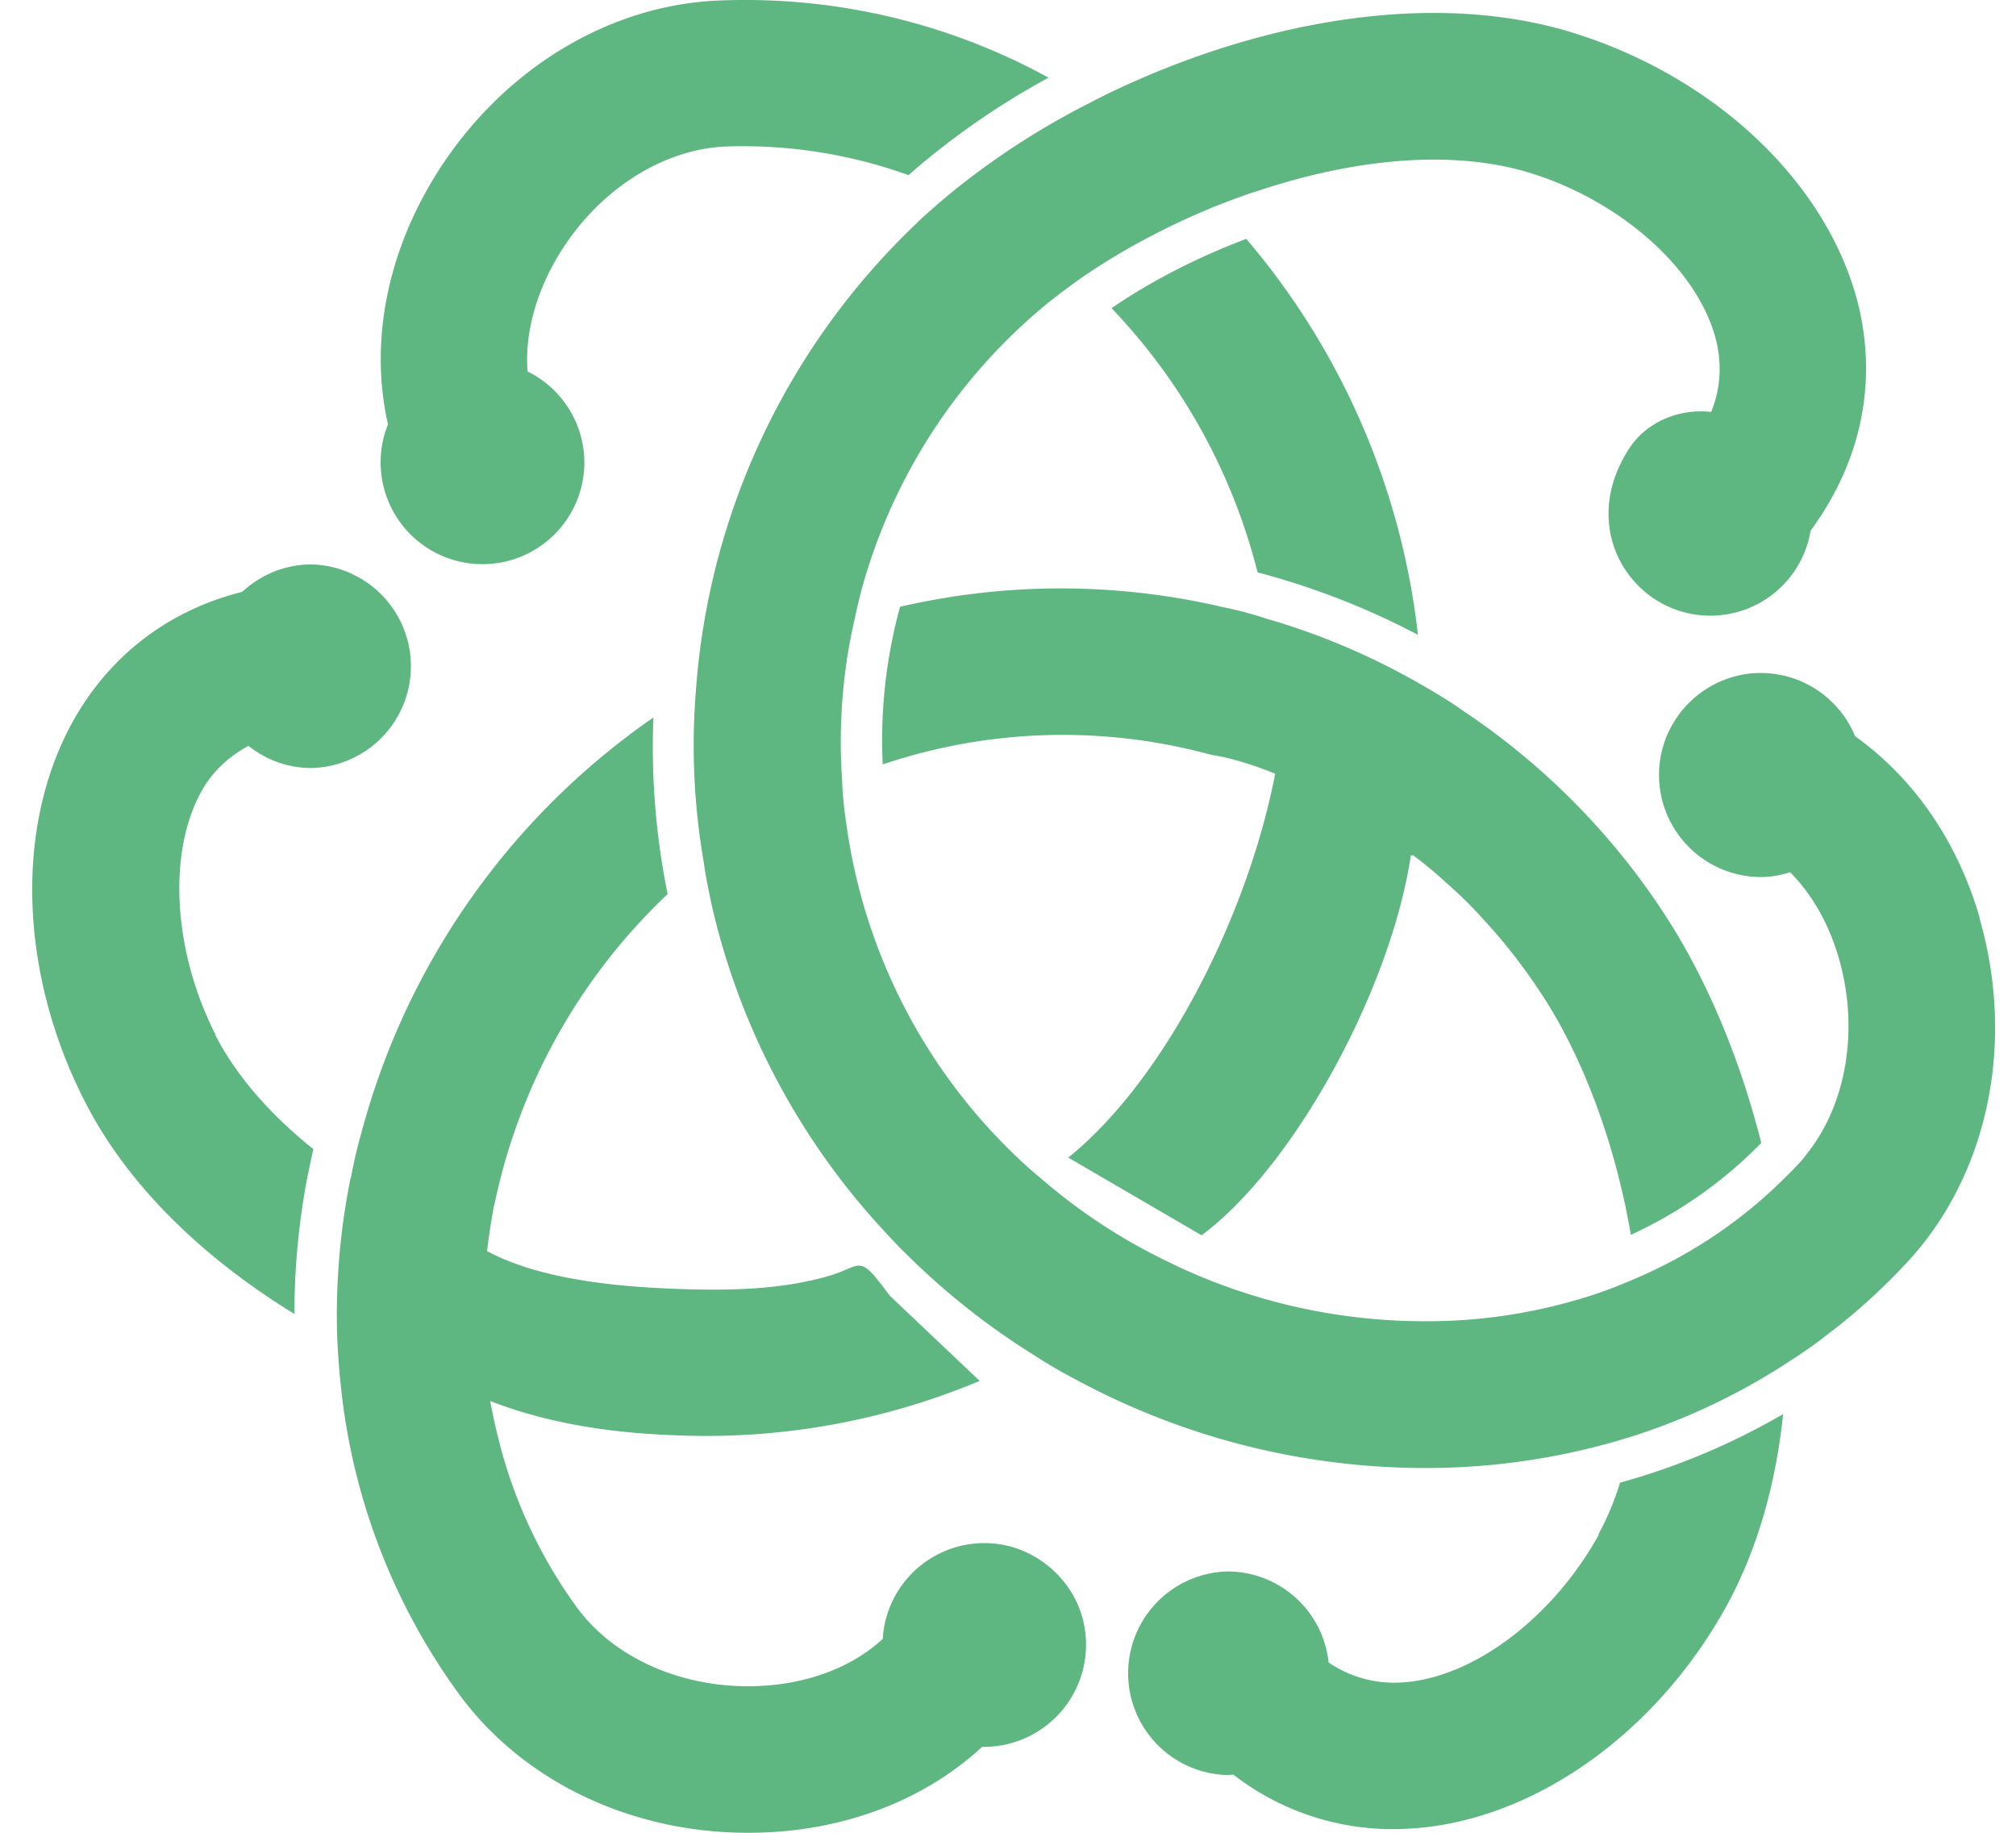 <svg xmlns="http://www.w3.org/2000/svg" fill="none" viewBox="0 0 44 40">
  <path
    fill="#5EB681"
    d="M30.946 13.847A16.102 16.102 0 0 0 27.2 5.213c-1.04.394-2.053.904-2.94 1.513a12.89 12.89 0 0 1 3.187 5.766c1.213.32 2.39.777 3.493 1.36l.005-.005ZM4.704 22.58c-.962-1.885-1.056-4.127-.226-5.446.241-.372.567-.65.945-.856.378.3.85.484 1.37.484a2.222 2.222 0 0 0 0-4.443c-.582 0-1.107.23-1.507.598-1.48.373-2.694 1.234-3.513 2.521-1.455 2.295-1.423 5.667.079 8.602.95 1.864 2.62 3.44 4.574 4.637 0-1.008.095-2.032.294-3.046.042-.183.074-.367.12-.551-.918-.735-1.67-1.575-2.142-2.494l.006-.006ZM30.82 18.468c-.378 2.989-2.558 6.985-4.595 8.492l-2.91-1.696c2.232-1.801 4.034-5.598 4.553-8.581"
  />
  <path
    fill="#5EB681"
    d="M38.44 24.944a9.524 9.524 0 0 1-2.846 2.006c-.32-1.88-.977-3.708-1.839-5.084-.41-.646-.86-1.24-1.365-1.785a9.27 9.27 0 0 0-.824-.814 8.838 8.838 0 0 0-.736-.61c0 .011-.01.016-.01.027-2.337-1.854-4.096-2.17-4.364-2.206-.026-.01-.042-.01-.042-.01a12.296 12.296 0 0 0-7.148.215 11.01 11.01 0 0 1 .378-3.44 15.55 15.55 0 0 1 7.059.01c.32.064.646.153.966.258 1.166.336 2.3.824 3.366 1.439.31.178.625.367.92.578a15.53 15.53 0 0 1 4.51 4.637c.84 1.344 1.528 3.004 1.975 4.779ZM34.895 33.493c-1.03 1.864-2.83 3.188-4.39 3.23a2.524 2.524 0 0 1-1.508-.441 2.219 2.219 0 0 0-2.2-1.985 2.222 2.222 0 0 0 0 4.443c.042 0 .079-.011.12-.011a5.66 5.66 0 0 0 3.682 1.187c2.71-.079 5.504-1.99 7.09-4.879.677-1.24 1.071-2.673 1.229-4.175-1.114.646-2.3 1.15-3.56 1.497-.121.399-.28.777-.473 1.129l.01.005Z"
  />
  <path
    fill="#5EB681"
    d="M43.208 20.033c-.488-1.69-1.46-3.067-2.72-3.965a2.228 2.228 0 0 0-2.395-1.355 2.239 2.239 0 0 0-1.848 1.796 2.23 2.23 0 0 0 2.19 2.632c.225 0 .436-.042.635-.105.473.477.846 1.118 1.066 1.885.447 1.56.158 3.209-.72 4.285a1.647 1.647 0 0 1-.152.184c-.194.21-.393.4-.598.593a10.402 10.402 0 0 1-2.952 1.912 11.1 11.1 0 0 1-.871.341 11.686 11.686 0 0 1-3.734.6h-.016c-1.58 0-3.14-.295-4.595-.857-.32-.126-.641-.262-.95-.415a12.458 12.458 0 0 1-2.82-1.838c-.243-.2-.479-.415-.705-.64a12.342 12.342 0 0 1-3.555-7.132 8.1 8.1 0 0 1-.09-.946c-.078-1.176.011-2.352.274-3.492.073-.341.157-.688.262-1.024a12.281 12.281 0 0 1 3.94-5.866c.23-.184.477-.368.734-.551.877-.61 1.896-1.15 2.957-1.581.31-.12.625-.242.935-.336 2.069-.688 4.243-.92 5.981-.363 2.017.646 3.66 2.17 4.007 3.687.116.52.074 1.024-.12 1.507h-.016c-.688-.073-1.392.216-1.77.793-1.166 1.78.084 3.655 1.77 3.655a2.214 2.214 0 0 0 2.184-1.853c1.061-1.445 1.445-3.11 1.072-4.806-.599-2.647-3.004-5.015-6.15-6.029-2.967-.96-6.575-.351-9.684 1.03-.325.142-.64.294-.95.457a16.721 16.721 0 0 0-3.041 1.969c-.242.2-.473.4-.688.599-.026.026-.047.042-.063.063a15.608 15.608 0 0 0-4.821 10.172 14.926 14.926 0 0 0 .168 3.776c.047.341.12.688.194 1.024a15.568 15.568 0 0 0 3.519 6.78c.105.12.21.231.31.341.12.126.241.258.367.378a15.77 15.77 0 0 0 2.82 2.238c.305.2.626.383.946.551a16.051 16.051 0 0 0 7.578 1.912h.016a15.015 15.015 0 0 0 4.506-.688 14.024 14.024 0 0 0 3.366-1.592c.304-.194.609-.399.898-.63.61-.457 1.181-.977 1.717-1.549 1.786-1.901 2.4-4.79 1.607-7.541l.005-.006ZM10.533 12.313a2.222 2.222 0 0 0 2.221-2.221 2.22 2.22 0 0 0-1.24-1.985c-.057-.74.137-1.565.573-2.358.83-1.502 2.311-2.505 3.781-2.552a10.65 10.65 0 0 1 3.96.625 16.847 16.847 0 0 1 3.057-2.127A13.77 13.77 0 0 0 15.758.009c-2.605.079-5.083 1.686-6.47 4.19-.914 1.655-1.187 3.451-.82 5.063a2.222 2.222 0 0 0 2.059 3.051h.006Z"
  />
  <path
    fill="#5EB681"
    d="M21.782 33.698a2.222 2.222 0 0 0-2.516 2.07c-.598.556-1.46.923-2.463 1.013-1.712.152-3.356-.52-4.222-1.712a10.6 10.6 0 0 1-1.654-3.477 15.24 15.24 0 0 1-.226-.998v-.016c1.596.62 3.214.72 4.185.752a15.432 15.432 0 0 0 6.496-1.192l-1.963-1.86c-.71-.96-.568-.646-1.366-.42-.971.273-2.011.31-3.062.279-1.003-.032-3.03-.116-4.358-.83 0-.037.005-.069.01-.105.032-.263.074-.525.12-.793.011-.047.017-.09.032-.137a12.94 12.94 0 0 1 3.776-6.759 16.13 16.13 0 0 1-.31-3.854 16.035 16.035 0 0 0-6.37 9.053c-.089.31-.168.641-.226.962a.631.631 0 0 0-.031.126 15.054 15.054 0 0 0-.273 3.413c.016.352.042.704.079 1.045a13.817 13.817 0 0 0 2.557 6.686C11.39 38.87 13.763 40 16.32 40c.257 0 .51-.01.767-.032 1.722-.152 3.235-.814 4.348-1.843h.042a2.23 2.23 0 0 0 2.19-2.63c-.163-.925-.95-1.671-1.885-1.797ZM26.414 16.473s.015 0 .042.01l-.042-.01Z"
  />
</svg>
